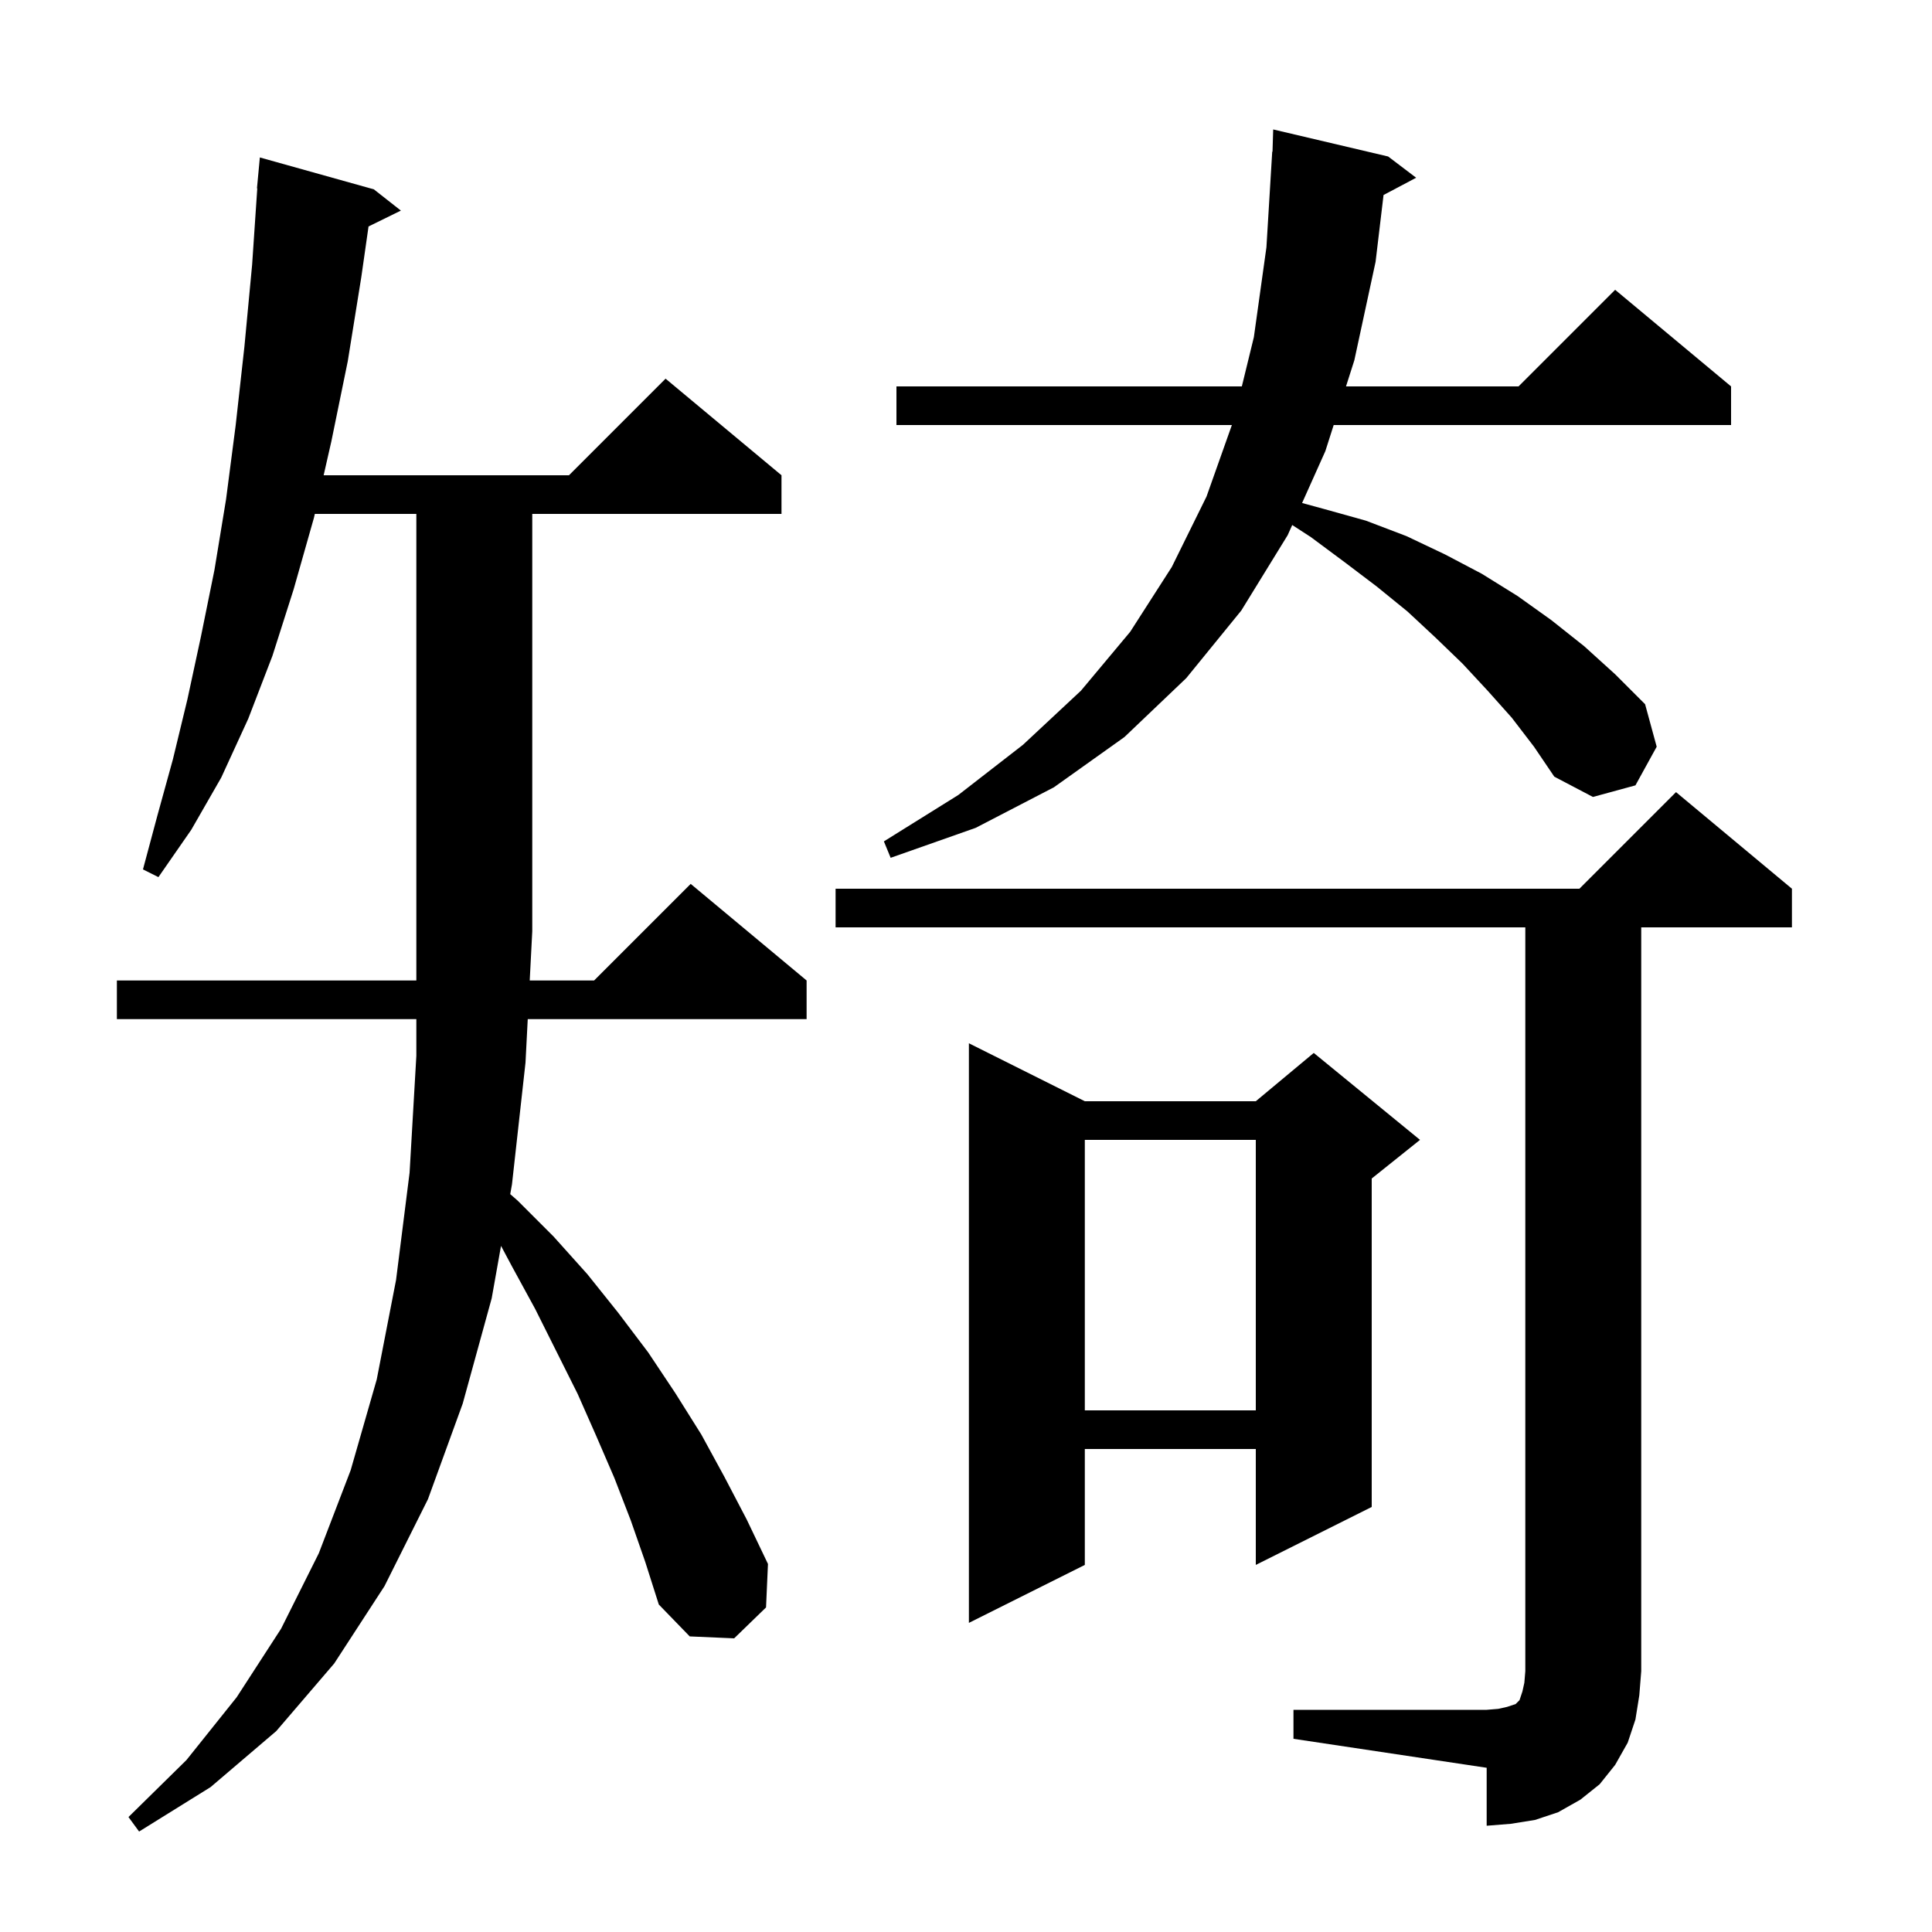 <svg xmlns="http://www.w3.org/2000/svg" xmlns:xlink="http://www.w3.org/1999/xlink" version="1.1" baseProfile="full" viewBox="0 0 200 200" width="200" height="200">
<g fill="black">
<path d="M 65.3 157.4 L 63.6 153.0 L 61.7 148.6 L 59.8 144.3 L 55.4 135.5 L 53.0 131.1 L 51.866 128.973 L 50.9 134.4 L 47.9 145.3 L 44.3 155.2 L 39.8 164.2 L 34.6 172.2 L 28.6 179.2 L 21.8 185.0 L 14.4 189.6 L 13.3 188.1 L 19.3 182.2 L 24.5 175.7 L 29.1 168.6 L 33.0 160.8 L 36.3 152.2 L 39.0 142.8 L 41.0 132.5 L 42.4 121.4 L 43.1 109.3 L 43.1 105.5 L 12.1 105.5 L 12.1 101.5 L 43.1 101.5 L 43.1 53.2 L 32.591 53.2 L 32.5 53.6 L 30.4 61.0 L 28.2 67.9 L 25.7 74.4 L 22.9 80.5 L 19.8 85.9 L 16.4 90.8 L 14.8 90.0 L 16.3 84.4 L 17.9 78.6 L 19.4 72.4 L 20.8 65.9 L 22.2 59.0 L 23.4 51.7 L 24.4 44.0 L 25.3 35.9 L 26.1 27.4 L 26.633 19.5 L 26.6 19.5 L 26.9 16.3 L 38.7 19.6 L 41.5 21.8 L 38.151 23.443 L 37.4 28.7 L 36.0 37.4 L 34.3 45.7 L 33.503 49.2 L 58.9 49.2 L 68.9 39.2 L 80.9 49.2 L 80.9 53.2 L 55.1 53.2 L 55.1 96.4 L 54.837 101.5 L 61.5 101.5 L 71.5 91.5 L 83.5 101.5 L 83.5 105.5 L 54.632 105.5 L 54.4 110.0 L 53.0 122.6 L 52.819 123.617 L 53.6 124.3 L 57.3 128.0 L 60.8 131.9 L 64.0 135.9 L 67.1 140.0 L 69.9 144.2 L 72.6 148.5 L 75.0 152.9 L 77.3 157.3 L 79.5 161.9 L 79.3 166.4 L 76.0 169.6 L 71.4 169.4 L 68.2 166.1 L 66.8 161.7 Z M 133.9 177.0 L 153.9 177.0 L 155.1 176.9 L 156.0 176.7 L 156.9 176.4 L 157.3 176.0 L 157.6 175.1 L 157.8 174.2 L 157.9 173.0 L 157.9 96.0 L 86.5 96.0 L 86.5 92.0 L 163.5 92.0 L 173.5 82.0 L 185.5 92.0 L 185.5 96.0 L 169.9 96.0 L 169.9 173.0 L 169.7 175.5 L 169.3 178.0 L 168.5 180.4 L 167.2 182.7 L 165.6 184.7 L 163.6 186.3 L 161.3 187.6 L 158.9 188.4 L 156.4 188.8 L 153.9 189.0 L 153.9 183.0 L 133.9 180.0 Z M 112.3 114.0 L 130.0 114.0 L 136.0 109.0 L 147.0 118.0 L 142.0 122.0 L 142.0 156.0 L 130.0 162.0 L 130.0 150.0 L 112.3 150.0 L 112.3 162.0 L 100.3 168.0 L 100.3 108.0 Z M 112.3 118.0 L 112.3 146.0 L 130.0 146.0 L 130.0 118.0 Z M 156.5 74.3 L 154.0 71.5 L 151.4 68.7 L 148.6 66.0 L 145.7 63.3 L 142.5 60.7 L 139.2 58.2 L 135.7 55.6 L 133.771 54.349 L 133.3 55.4 L 128.5 63.2 L 122.8 70.2 L 116.4 76.3 L 109.1 81.5 L 101.0 85.7 L 92.2 88.8 L 91.5 87.1 L 99.2 82.3 L 105.9 77.1 L 111.9 71.5 L 117.0 65.4 L 121.3 58.7 L 124.9 51.4 L 127.523 44.0 L 92.8 44.0 L 92.8 40.0 L 128.555 40.0 L 129.8 34.9 L 131.1 25.6 L 131.7 15.7 L 131.73 15.701 L 131.8 13.4 L 143.7 16.2 L 146.6 18.4 L 143.224 20.187 L 142.4 27.1 L 140.2 37.3 L 139.338 40.0 L 157.2 40.0 L 167.2 30.0 L 179.2 40.0 L 179.2 44.0 L 138.062 44.0 L 137.2 46.7 L 134.792 52.071 L 137.1 52.7 L 141.4 53.9 L 145.6 55.5 L 149.6 57.4 L 153.4 59.4 L 157.1 61.7 L 160.6 64.2 L 164.0 66.9 L 167.2 69.8 L 170.3 72.9 L 171.5 77.3 L 169.3 81.3 L 164.9 82.5 L 160.9 80.4 L 158.8 77.3 Z " />
</g>
</svg>
